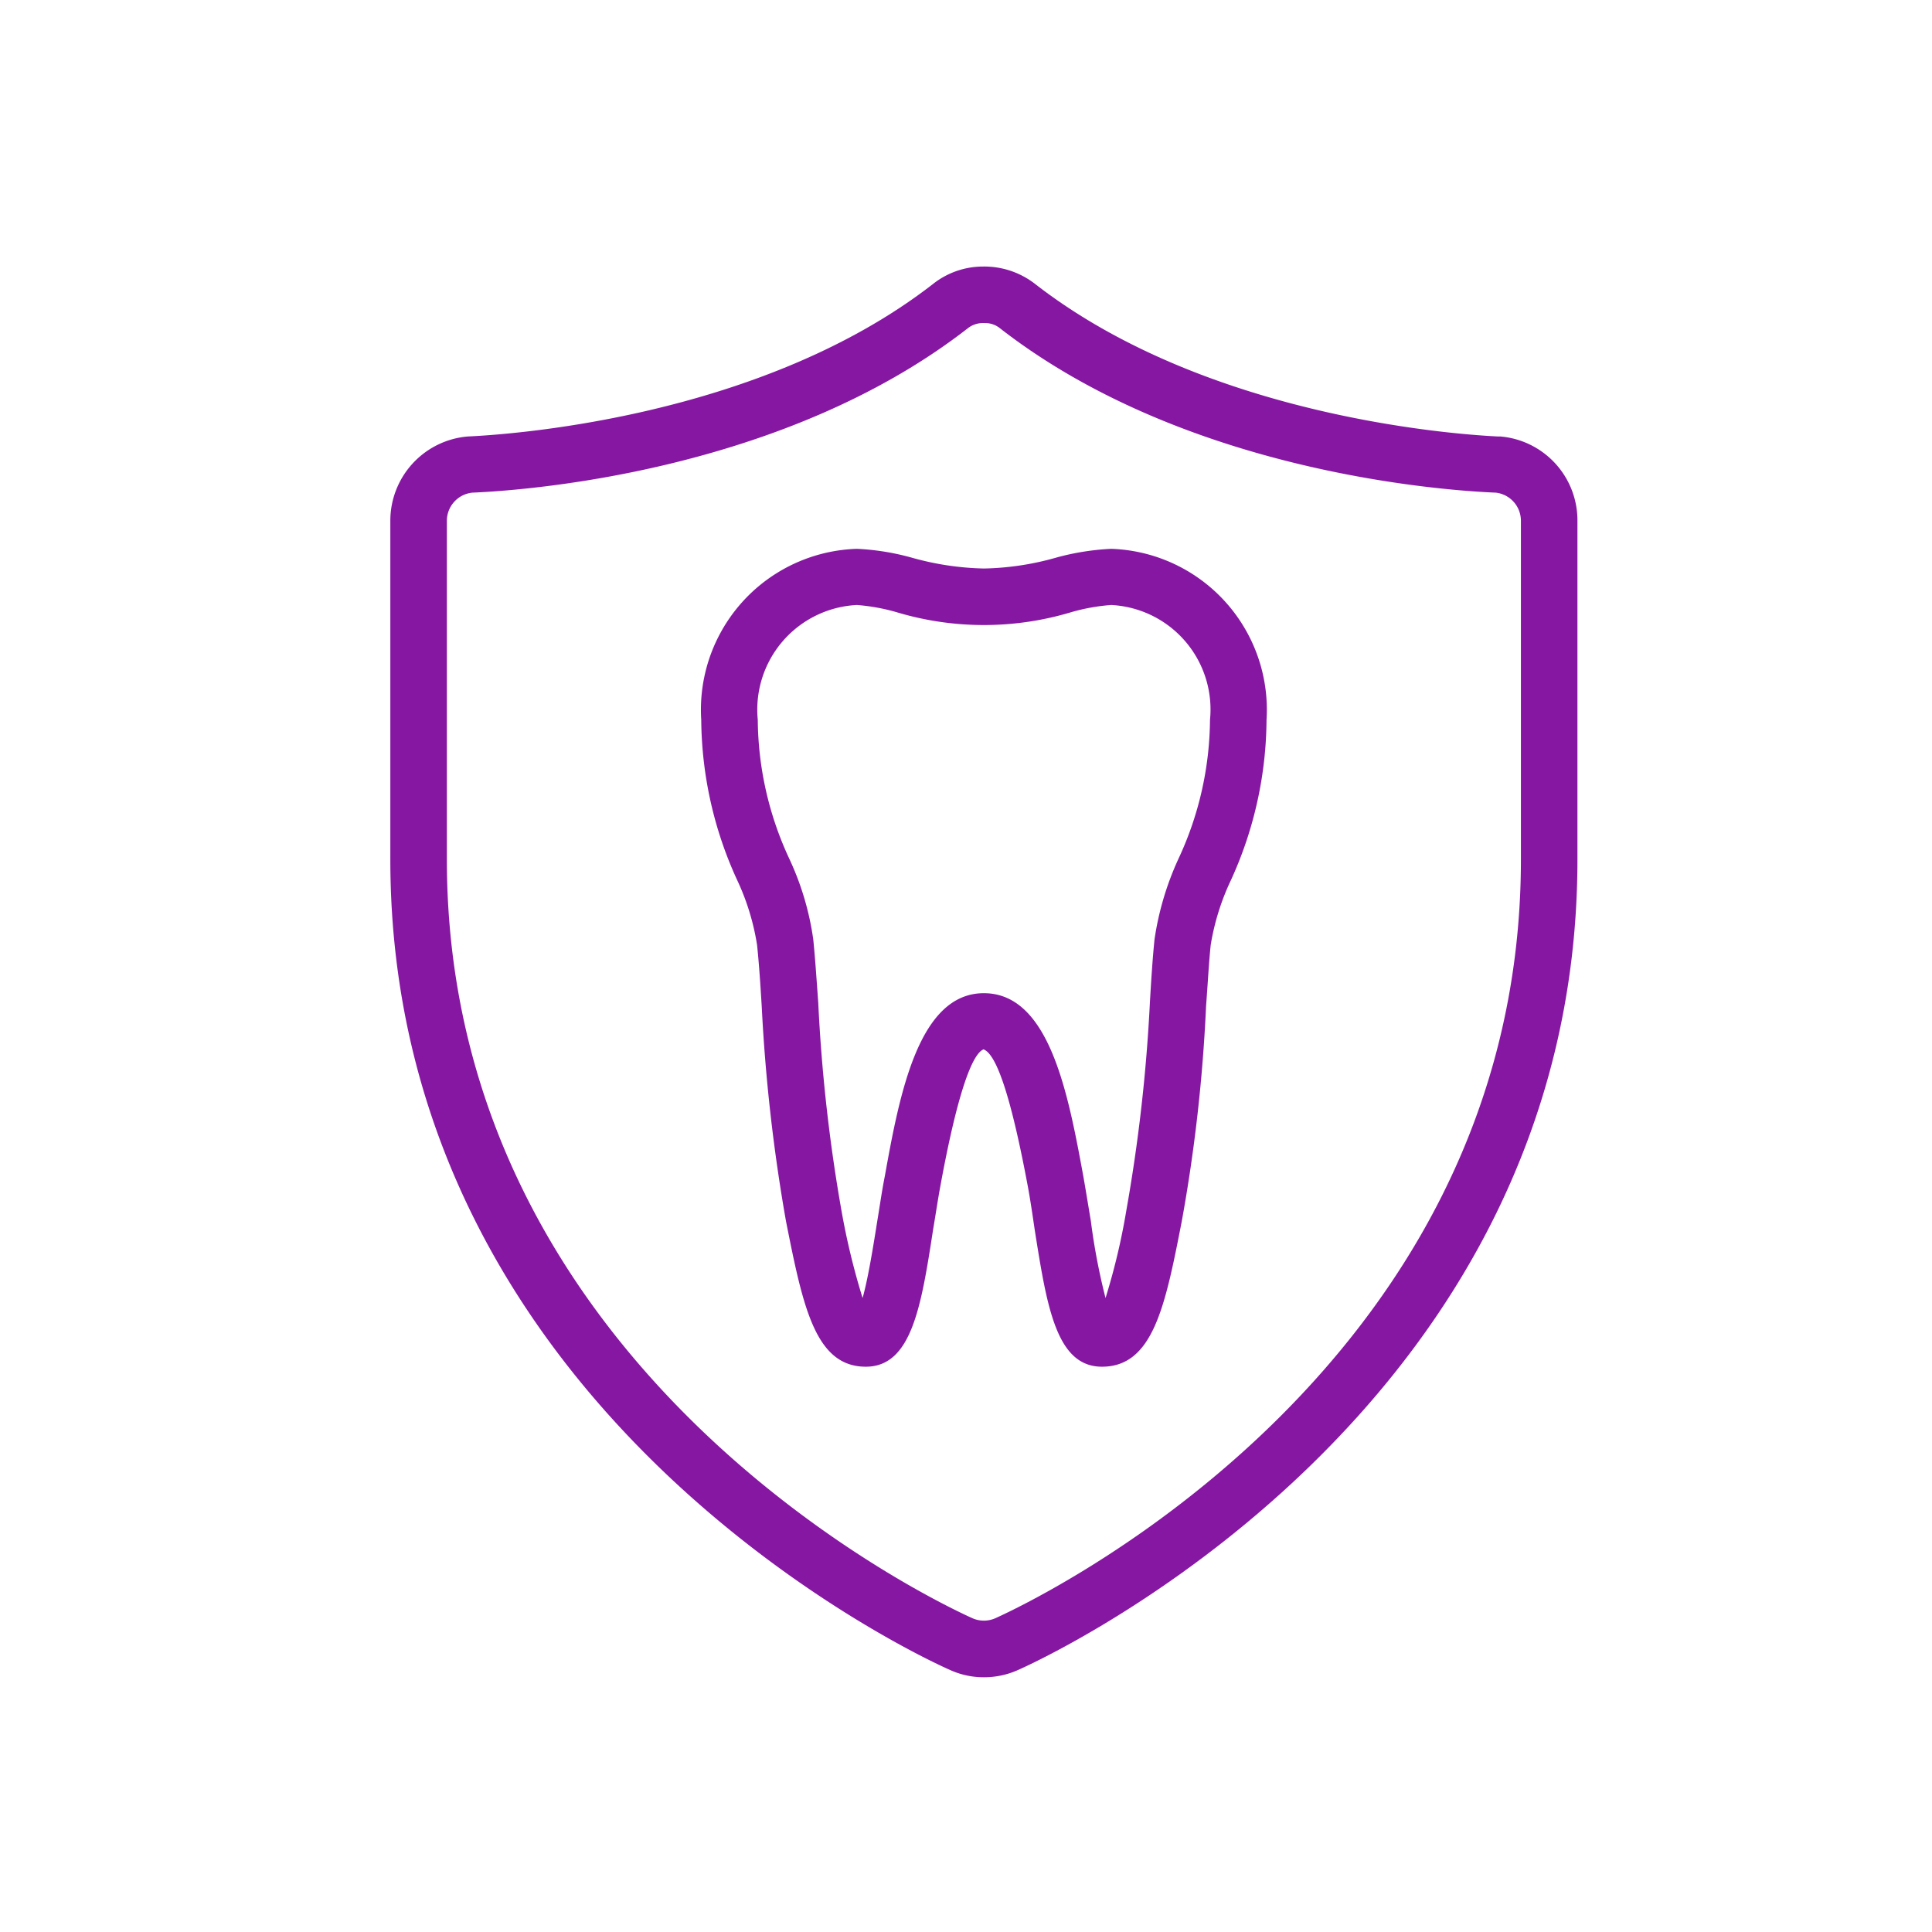 <svg id="icn__medical07.svg" xmlns="http://www.w3.org/2000/svg" width="54" height="54" viewBox="0 0 54 54">
  <defs>
    <style>
      .cls-1 {
        fill: #8c3ba0;
        opacity: 0;
      }

      .cls-2 {
        fill: #8617a2;
        fill-rule: evenodd;
      }
    </style>
  </defs>
  <rect id="長方形_760" data-name="長方形 760" class="cls-1" width="54" height="54"/>
  <path id="シェイプ_747" data-name="シェイプ 747" class="cls-2" d="M2111.5,8804.88a2.275,2.275,0,0,1-.96-0.21c-0.64-.28-15.63-7.1-15.63-22.65v-9.46a2.363,2.363,0,0,1,2.16-2.36c0.88-.04,8.11-0.44,13.03-4.28a2.256,2.256,0,0,1,1.38-.47,2.316,2.316,0,0,1,1.43.47c4.92,3.84,12.15,4.24,12.96,4.28h0.07a2.354,2.354,0,0,1,2.15,2.36v9.46c0,15.55-14.99,22.37-15.62,22.65A2.32,2.32,0,0,1,2111.5,8804.88Zm0.02-37.85a0.694,0.694,0,0,0-.45.13c-5.2,4.06-12.46,4.55-13.87,4.61a0.792,0.792,0,0,0-.71.79v9.46c0,14.54,14.09,20.94,14.69,21.21a0.792,0.792,0,0,0,.64,0c0.6-.27,14.69-6.67,14.69-21.21v-9.46a0.791,0.791,0,0,0-.7-0.79c-1.46-.06-8.69-0.56-13.88-4.61A0.655,0.655,0,0,0,2111.52,8767.03Zm3.28,29.17c-1.28,0-1.54-1.69-1.88-3.83-0.06-.41-0.12-0.82-0.19-1.2-0.45-2.41-.86-3.7-1.24-3.84-0.35.14-.77,1.43-1.21,3.84-0.07.38-.13,0.79-0.2,1.2-0.33,2.14-.6,3.83-1.88,3.83-1.42,0-1.76-1.7-2.23-4.06a48.435,48.435,0,0,1-.68-6.02c-0.04-.66-0.08-1.24-0.13-1.71a6.727,6.727,0,0,0-.56-1.82,10.9,10.9,0,0,1-1-4.47,4.5,4.5,0,0,1,4.35-4.78,6.865,6.865,0,0,1,1.51.24,8.008,8.008,0,0,0,2.04.31,7.871,7.871,0,0,0,2.04-.31,7.045,7.045,0,0,1,1.52-.24,4.5,4.5,0,0,1,4.34,4.78,10.922,10.922,0,0,1-.99,4.47,6.772,6.772,0,0,0-.57,1.82c-0.05.47-.08,1.05-0.13,1.71a44.9,44.9,0,0,1-.68,6.02C2116.57,8794.5,2116.23,8796.2,2114.8,8796.2Zm-3.3-10.44c1.84,0,2.36,2.84,2.78,5.12,0.07,0.4.14,0.83,0.21,1.25a17.791,17.791,0,0,0,.41,2.15,18.3,18.3,0,0,0,.58-2.44,46.325,46.325,0,0,0,.66-5.82c0.04-.69.08-1.29,0.13-1.77a8.24,8.24,0,0,1,.67-2.25,9.341,9.341,0,0,0,.88-3.88,2.924,2.924,0,0,0-2.76-3.21,5.444,5.444,0,0,0-1.15.21,8.472,8.472,0,0,1-4.82,0,5.48,5.48,0,0,0-1.14-.21,2.929,2.929,0,0,0-2.77,3.21,9.341,9.341,0,0,0,.88,3.88,7.905,7.905,0,0,1,.67,2.25c0.05,0.48.09,1.08,0.14,1.77a46.181,46.181,0,0,0,.65,5.82,19.906,19.906,0,0,0,.59,2.44c0.16-.57.31-1.52,0.41-2.15,0.07-.42.13-0.85,0.21-1.25C2109.14,8788.6,2109.67,8785.76,2111.5,8785.76Z" transform="translate(-2084 -8758)"/>
</svg>